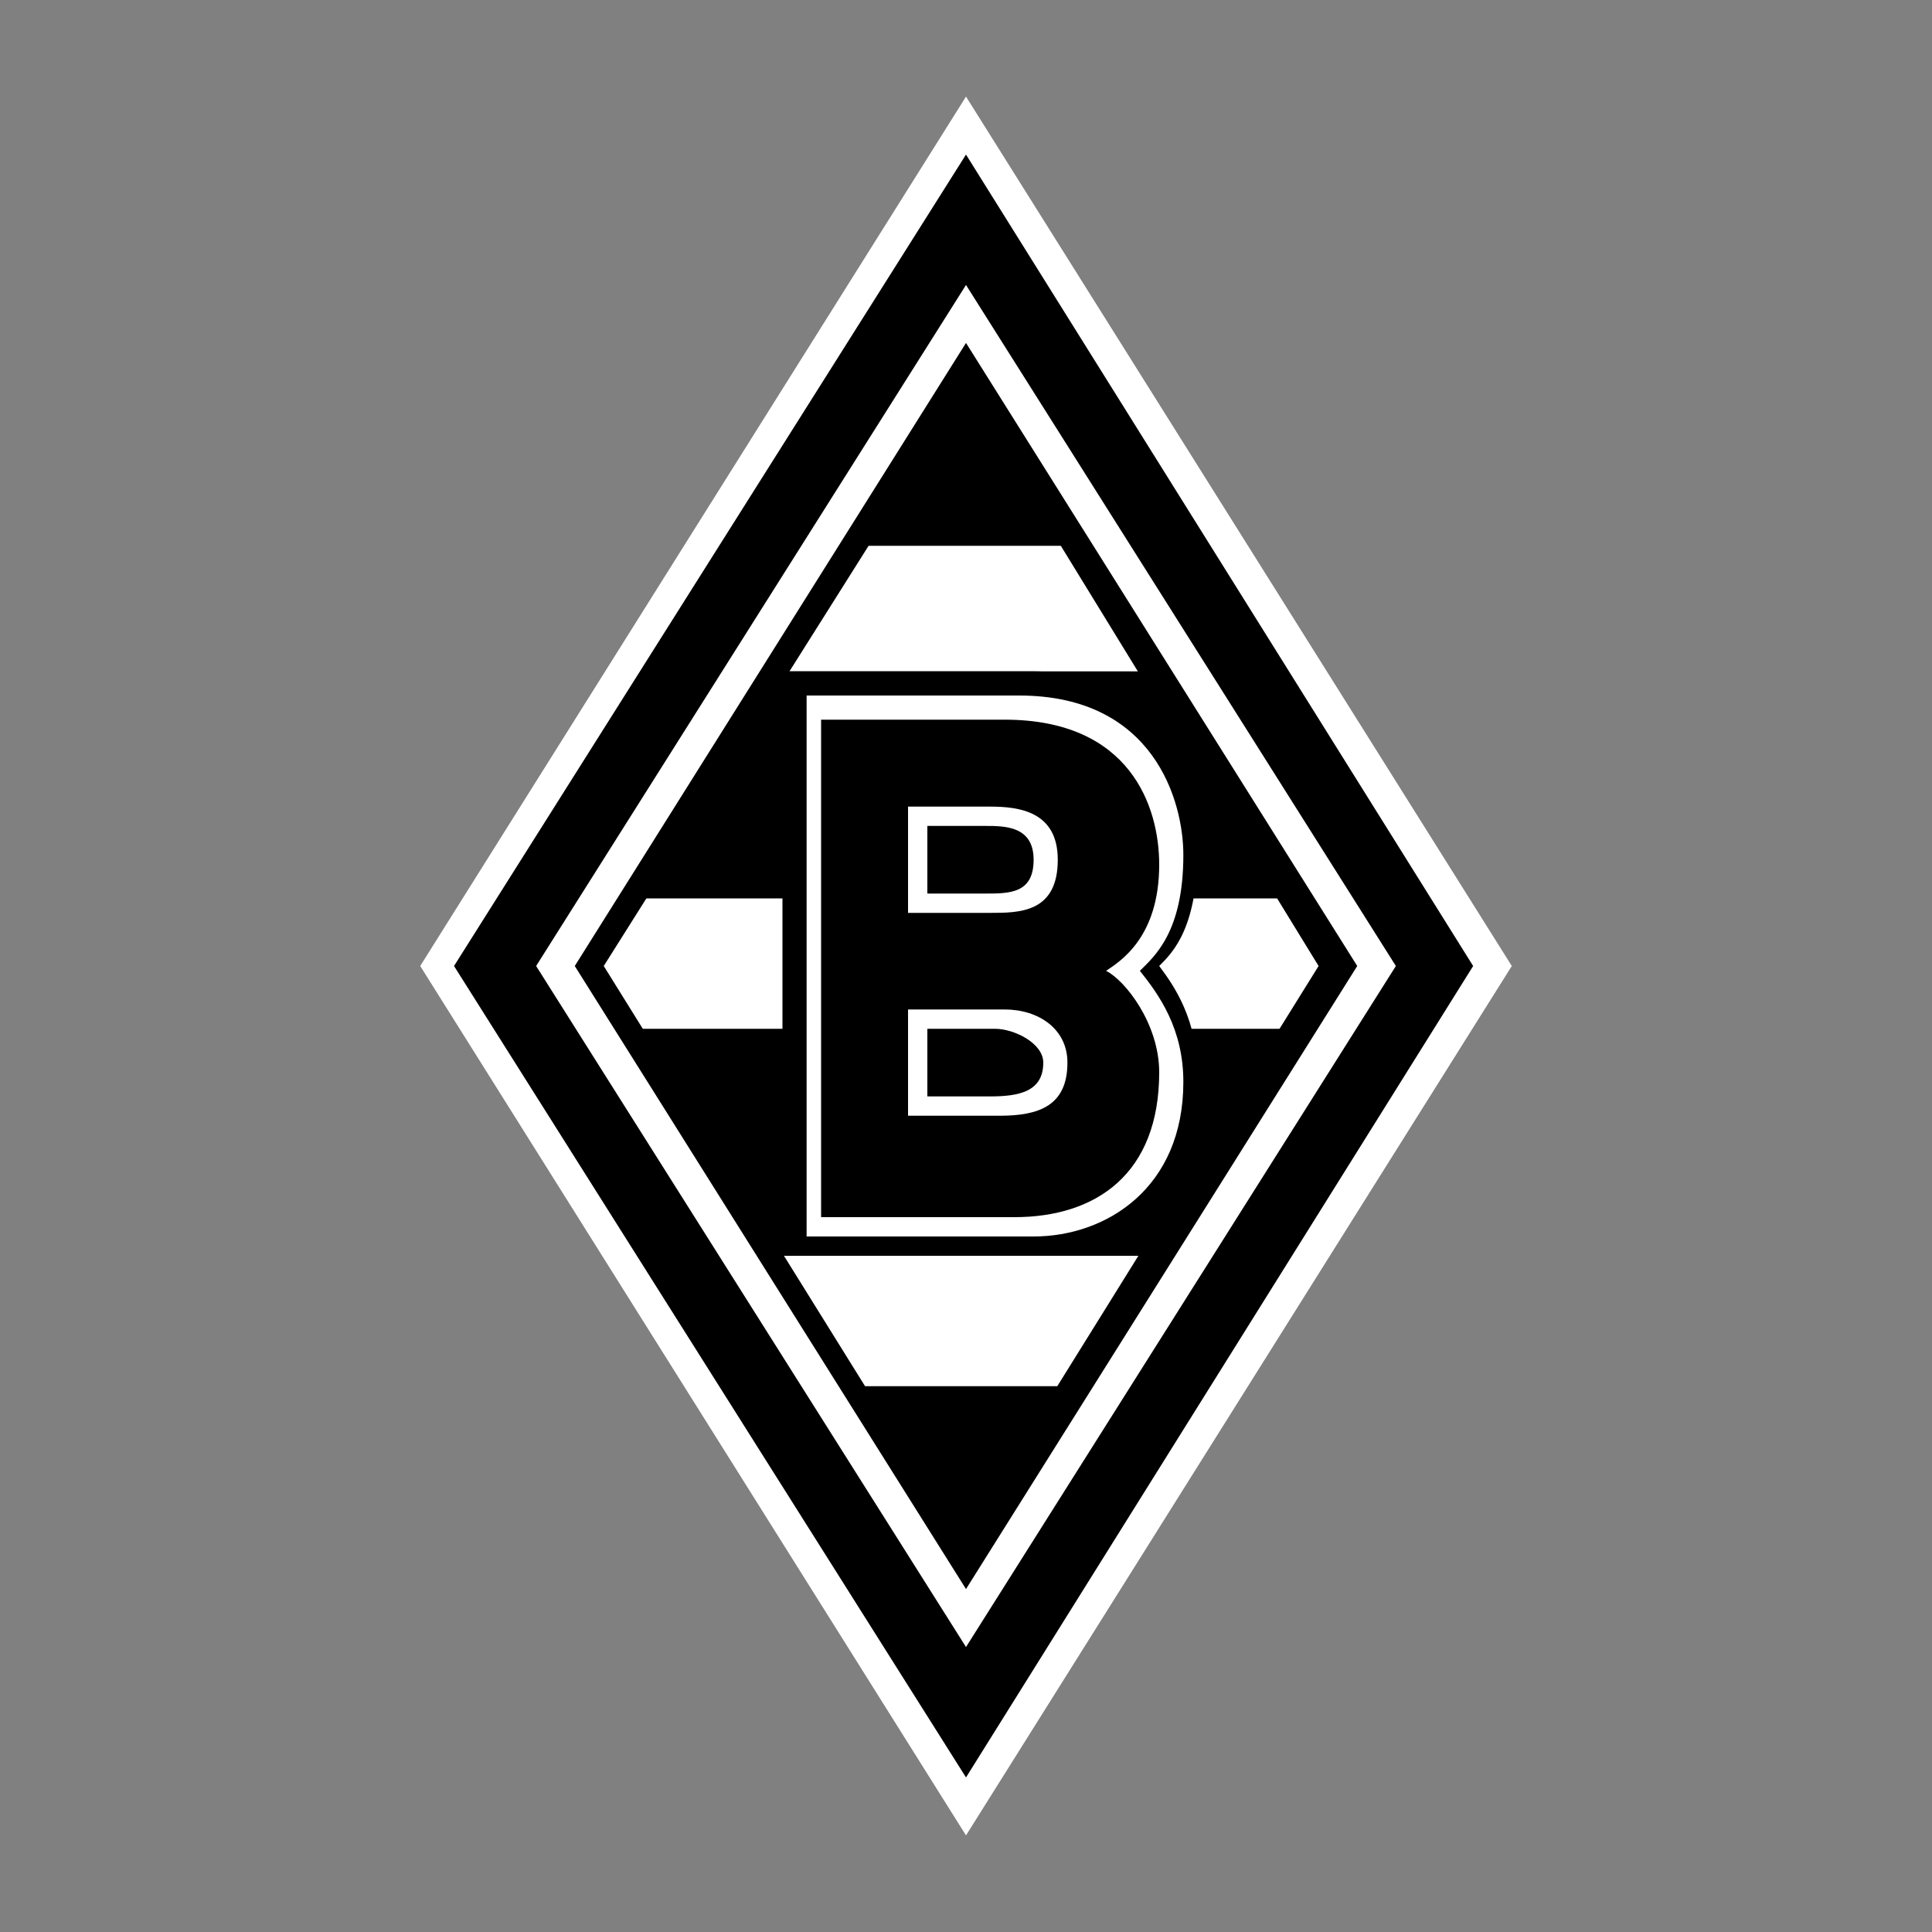 <svg baseProfile="tiny" xmlns="http://www.w3.org/2000/svg" width="40" height="40"><rect width="100%" height="100%" fill="#808080" stroke="none"/><path fill="#FFF" d="M20 2L8.7 20 20 38l11.3-18L20 2z"/><path d="M20 3.2L9.4 20 20 36.8 30.5 20 20 3.2z"/><path fill="#FFF" d="M20 5.9L11.1 20 20 34.1 28.9 20 20 5.9z"/><path d="M20 7.1L11.9 20 20 32.9 28.1 20 20 7.1z"/><path fill="#FFF" d="M20 8.1L12.5 20l7.4 11.9L27.3 20 20 8.1z"/><path d="M20 7.9l-2.2 3.4h4.6L20 7.9zM24 26h-8l-3-4.7h13.8L24 26zM16.1 13.9h7.8l2.8 4.7H13.1l3-4.7zM20 32.4l-2.3-3.7h4.8L20 32.4z"/><path d="M16.2 25.9h5.6c1.6 0 3-1.5 3-3.6 0-1.2-.5-1.9-.8-2.3.3-.3.8-.8.8-2.5 0-1.2-1-3.6-3.4-3.6h-5.2v12z"/><path fill="#FFF" d="M16.7 25.6h4.7c1.5 0 3.1-1 3.1-3.2 0-1.1-.5-1.8-.9-2.3.3-.3.9-.8.9-2.4 0-1.1-.6-3.3-3.4-3.3h-4.4v11.2z"/><path d="M17.1 25.2H21c1.7 0 3-.9 3-3 0-1-.7-1.9-1.1-2.1.3-.2 1.1-.7 1.1-2.2 0-1.2-.6-3-3.2-3H17v10.3h.1z"/><path fill="#FFF" d="M18.8 20.9h2c.7 0 1.3.4 1.3 1.1 0 .9-.6 1.1-1.4 1.1h-1.9v-2.2zM18.8 16.7h1.7c.6 0 1.4.1 1.4 1.1 0 1.1-.8 1.1-1.4 1.1h-1.7v-2.2z"/><path d="M19.2 17.1h1.2c.4 0 1 0 1 .7s-.5.7-1 .7h-1.2v-1.4zM19.2 21.3h1.4c.4 0 1 .3 1 .7 0 .6-.5.7-1.1.7h-1.3v-1.4z"/></svg>